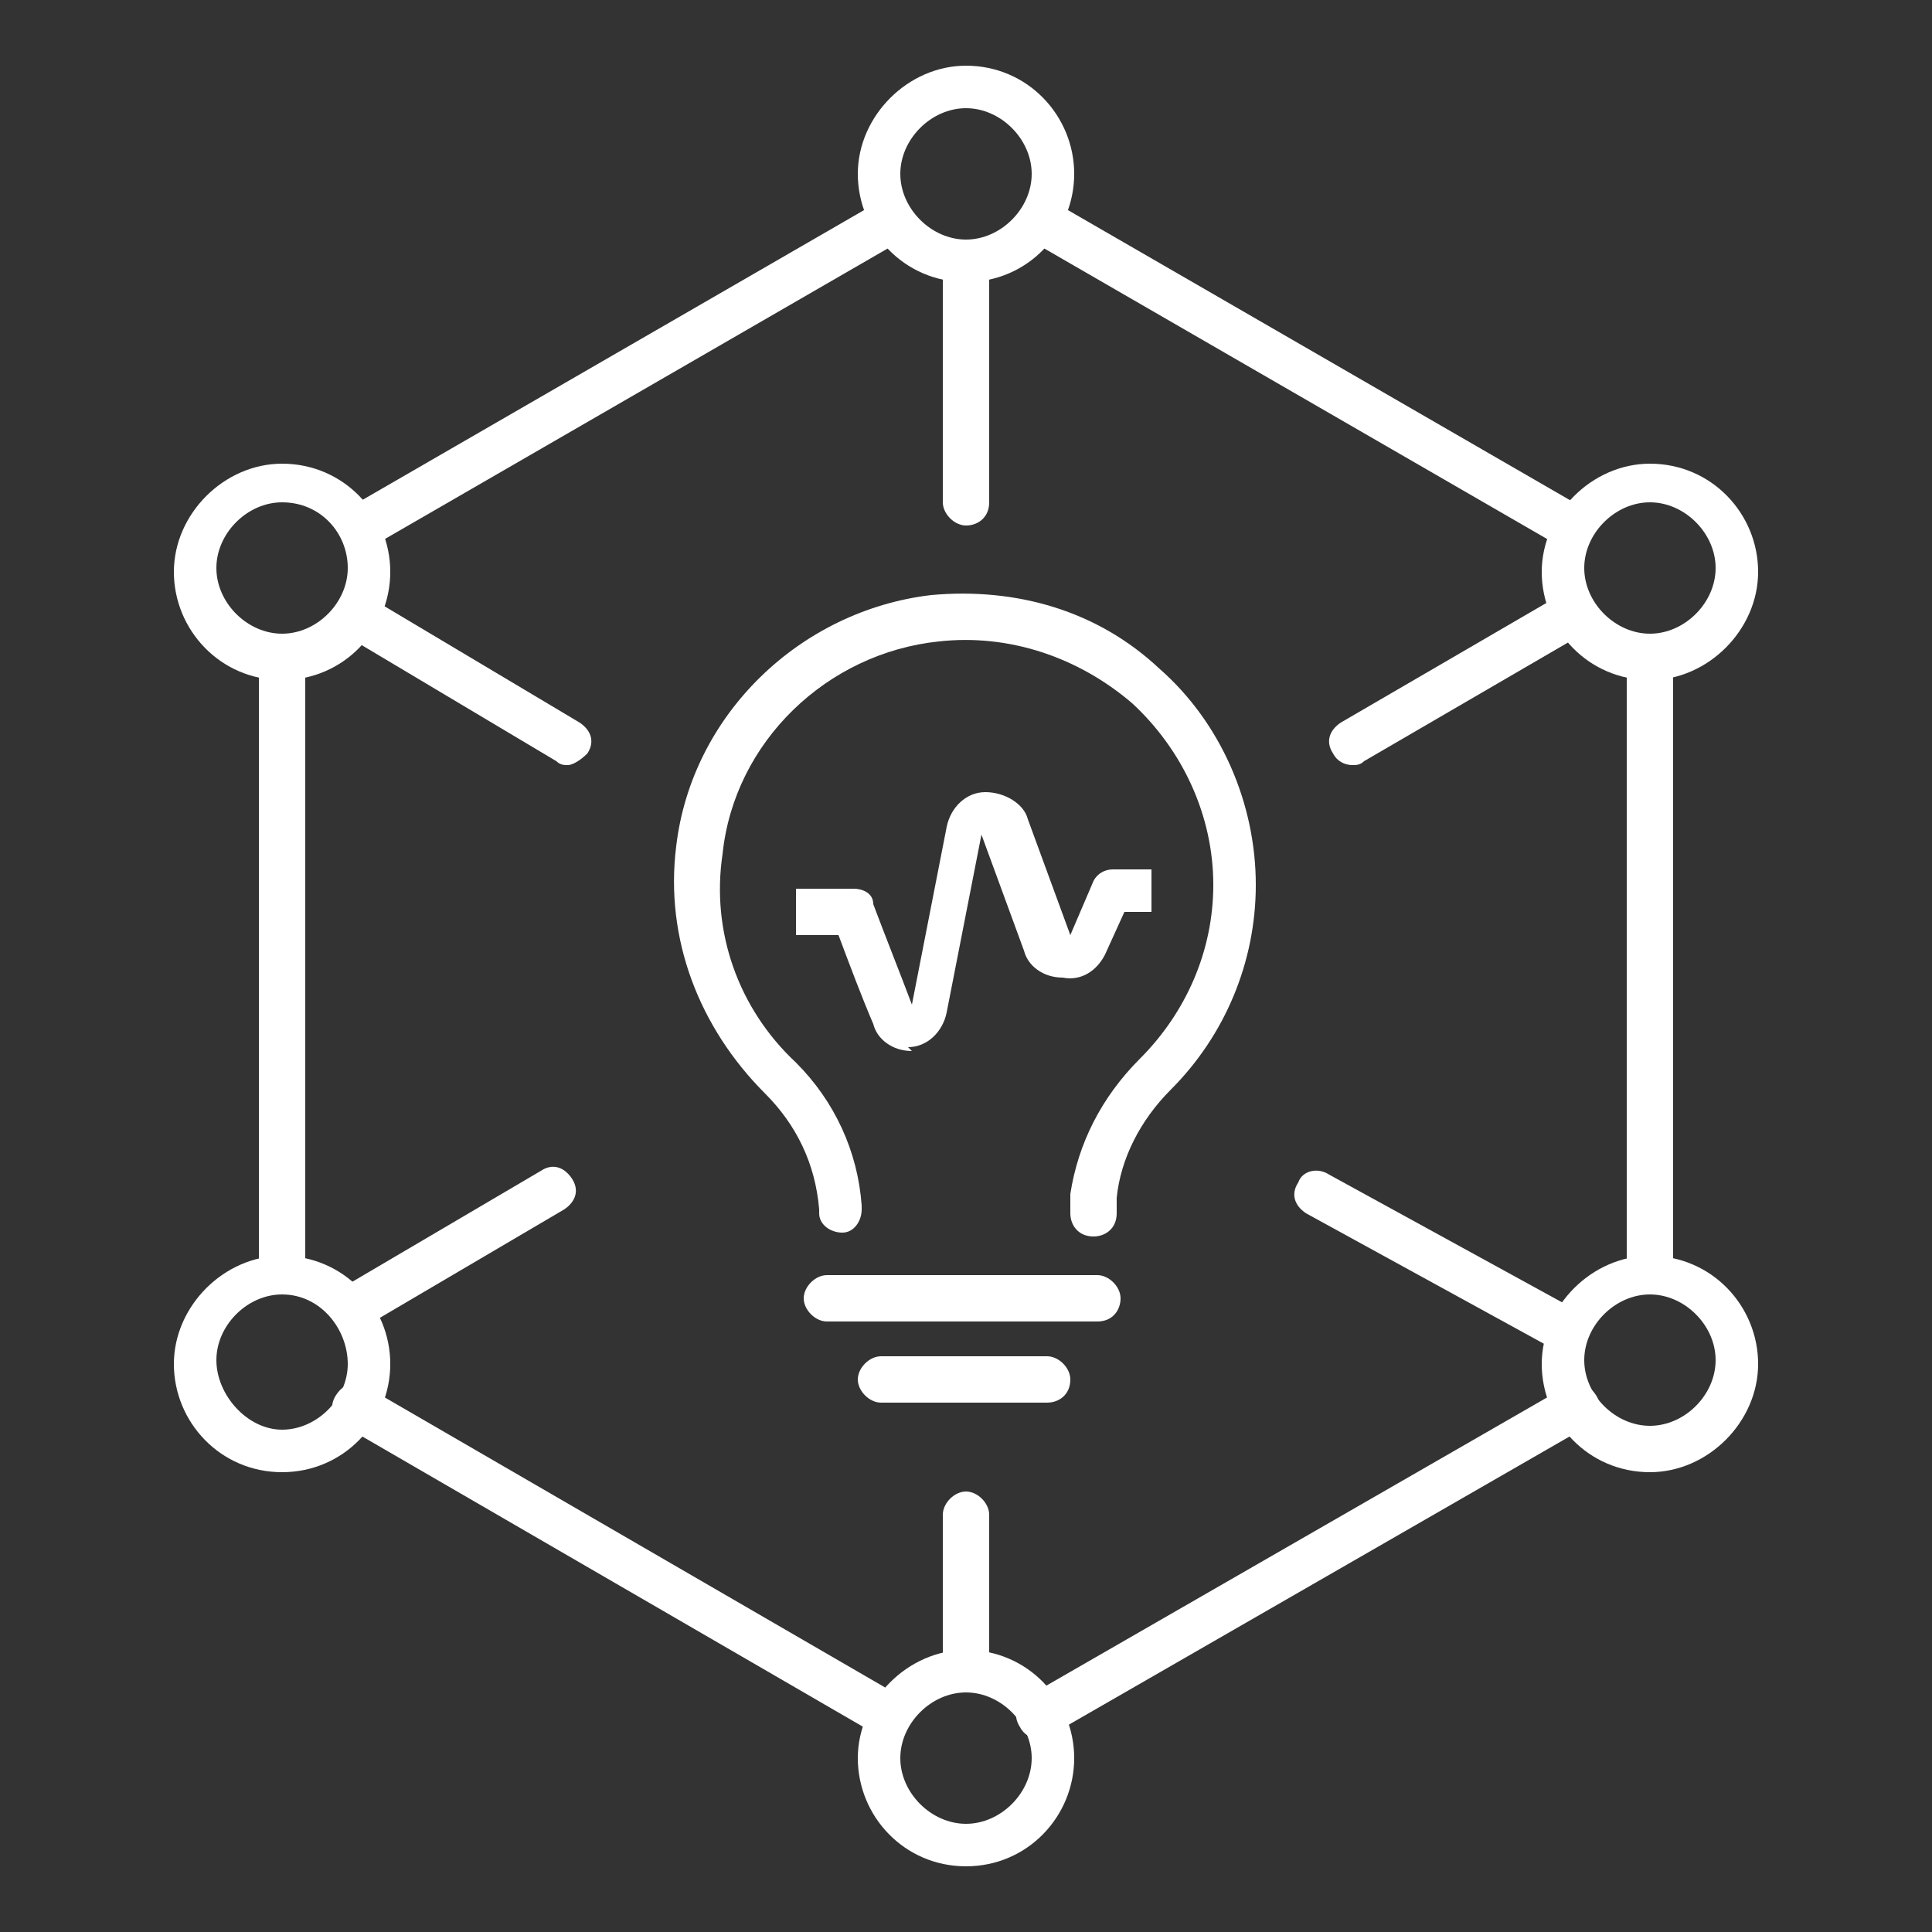 <?xml version="1.0" encoding="utf-8"?>
<!-- Generator: Adobe Illustrator 24.3.0, SVG Export Plug-In . SVG Version: 6.00 Build 0)  -->
<svg version="1.1" id="圖層_1" xmlns="http://www.w3.org/2000/svg" xmlns:xlink="http://www.w3.org/1999/xlink" x="0px" y="0px"
	 viewBox="0 0 50 50" width="50" height="50" style="enable-background:new 0 0 50 50;" xml:space="preserve">
<rect x="0" y="0" width="50" height="50" fill="#333333" stroke="none"/>
<style type="text/css">
	.st0{fill:#FFFFFF;}
</style>
<g>
	<g>
		<g>
			<path class="st0" d="M28.3,32C28.3,32,28.3,32,28.3,32c-0.4,0-0.6-0.3-0.6-0.6l0-0.5c0.2-1.3,0.8-2.5,1.8-3.5
				c1.2-1.2,1.9-2.8,1.9-4.5c0-1.8-0.8-3.5-2.1-4.7c-1.4-1.2-3.2-1.8-5-1.6c-2.9,0.3-5.3,2.6-5.6,5.5c-0.3,2,0.4,4,1.9,5.4
				c1,1,1.6,2.3,1.7,3.7l0,0.1c0,0.3-0.2,0.6-0.5,0.6c-0.3,0-0.6-0.2-0.6-0.5l0-0.1c-0.1-1.2-0.6-2.2-1.4-3c-1.7-1.7-2.6-4-2.3-6.4
				c0.4-3.4,3.2-6.1,6.6-6.5c2.2-0.2,4.3,0.4,5.9,1.9c1.6,1.4,2.5,3.5,2.5,5.6c0,2-0.8,3.9-2.2,5.3c-0.8,0.8-1.3,1.8-1.4,2.8l0,0.4
				C28.9,31.8,28.6,32,28.3,32z"/>
		</g>
		<path class="st0" d="M28.4,34.2h-7c-0.3,0-0.6-0.3-0.6-0.6c0-0.3,0.3-0.6,0.6-0.6h7c0.3,0,0.6,0.3,0.6,0.6
			C29,33.9,28.8,34.2,28.4,34.2z"/>
		<path class="st0" d="M27.1,36.3h-4.3c-0.3,0-0.6-0.3-0.6-0.6c0-0.3,0.3-0.6,0.6-0.6h4.3c0.3,0,0.6,0.3,0.6,0.6
			C27.7,36.1,27.4,36.3,27.1,36.3z"/>
		<path class="st0" d="M23.6,27.2c-0.5,0-0.9-0.3-1-0.7c-0.3-0.7-0.6-1.5-0.9-2.3c-0.1,0-0.1,0-0.2,0c-0.1,0-0.3,0-0.9,0V23
			c0.7,0,0.9,0,1,0c0.1,0,0.1,0,0.5,0c0.2,0,0.5,0.1,0.5,0.4c0.3,0.8,0.7,1.8,1,2.6l0.9-4.6c0.1-0.5,0.5-0.9,1-0.9
			c0.5,0,1,0.3,1.1,0.7l1.1,3l0.6-1.4c0.1-0.2,0.3-0.3,0.5-0.3h1v1.1h-0.7l-0.5,1.1c-0.2,0.4-0.6,0.7-1.1,0.6c-0.5,0-0.9-0.3-1-0.7
			l-1.1-3l-0.9,4.6c-0.1,0.5-0.5,0.9-1,0.9C23.6,27.2,23.6,27.2,23.6,27.2z"/>
	</g>
	<path class="st0" d="M23,45c-0.1,0-0.2,0-0.3-0.1l-13.8-8c-0.3-0.2-0.4-0.5-0.2-0.8c0.2-0.3,0.5-0.4,0.8-0.2l13.8,8
		c0.3,0.2,0.4,0.5,0.2,0.8C23.4,44.9,23.2,45,23,45z"/>
	<path class="st0" d="M26.9,45c-0.2,0-0.4-0.1-0.5-0.3c-0.2-0.3-0.1-0.6,0.2-0.8l13.9-8c0.3-0.2,0.6-0.1,0.8,0.2
		c0.2,0.3,0.1,0.6-0.2,0.8l-13.9,8C27.1,45,27,45,26.9,45z"/>
	<path class="st0" d="M42.7,33.5c-0.3,0-0.6-0.3-0.6-0.6V17c0-0.3,0.3-0.6,0.6-0.6c0.3,0,0.6,0.3,0.6,0.6V33
		C43.2,33.3,43,33.5,42.7,33.5z"/>
	<path class="st0" d="M40.6,14.2c-0.1,0-0.2,0-0.3-0.1L26.8,6.3c-0.3-0.2-0.4-0.5-0.2-0.8c0.2-0.3,0.5-0.4,0.8-0.2l13.5,7.8
		c0.3,0.2,0.4,0.5,0.2,0.8C41,14.1,40.8,14.2,40.6,14.2z"/>
	<path class="st0" d="M9.4,14.2c-0.2,0-0.4-0.1-0.5-0.3c-0.2-0.3-0.1-0.6,0.2-0.8l13.5-7.8c0.3-0.2,0.6-0.1,0.8,0.2
		c0.2,0.3,0.1,0.6-0.2,0.8L9.7,14.1C9.6,14.2,9.5,14.2,9.4,14.2z"/>
	<path class="st0" d="M7.3,33.5c-0.3,0-0.6-0.3-0.6-0.6V17c0-0.3,0.3-0.6,0.6-0.6c0.3,0,0.6,0.3,0.6,0.6V33
		C7.9,33.3,7.7,33.5,7.3,33.5z"/>
	<path class="st0" d="M25,13.6c-0.3,0-0.6-0.3-0.6-0.6V7.2c0-0.3,0.3-0.6,0.6-0.6c0.3,0,0.6,0.3,0.6,0.6V13
		C25.6,13.4,25.3,13.6,25,13.6z"/>
	<path class="st0" d="M25,43.8c-0.3,0-0.6-0.3-0.6-0.6v-4c0-0.3,0.3-0.6,0.6-0.6c0.3,0,0.6,0.3,0.6,0.6v4
		C25.6,43.5,25.3,43.8,25,43.8z"/>
	<path class="st0" d="M9.2,34.4c-0.2,0-0.4-0.1-0.5-0.3c-0.2-0.3-0.1-0.6,0.2-0.8l5.1-3c0.3-0.2,0.6-0.1,0.8,0.2
		c0.2,0.3,0.1,0.6-0.2,0.8l-5.1,3C9.4,34.4,9.3,34.4,9.2,34.4z"/>
	<path class="st0" d="M35,19.8c-0.2,0-0.4-0.1-0.5-0.3c-0.2-0.3-0.1-0.6,0.2-0.8l5.5-3.2c0.3-0.2,0.6-0.1,0.8,0.2
		c0.2,0.3,0.1,0.6-0.2,0.8l-5.5,3.2C35.2,19.8,35.1,19.8,35,19.8z"/>
	<path class="st0" d="M14.7,19.8c-0.1,0-0.2,0-0.3-0.1l-5.2-3.1c-0.3-0.2-0.4-0.5-0.2-0.8c0.2-0.3,0.5-0.4,0.8-0.2l5.2,3.1
		c0.3,0.2,0.4,0.5,0.2,0.8C15,19.7,14.8,19.8,14.7,19.8z"/>
	<path class="st0" d="M40.3,34.9c-0.1,0-0.2,0-0.3-0.1l-6.2-3.4c-0.3-0.2-0.4-0.5-0.2-0.8c0.1-0.3,0.5-0.4,0.8-0.2l6.2,3.4
		c0.3,0.2,0.4,0.5,0.2,0.8C40.7,34.8,40.5,34.9,40.3,34.9z"/>
	<path class="st0" d="M25,48.3c-1.6,0-2.8-1.3-2.8-2.8s1.3-2.8,2.8-2.8c1.6,0,2.8,1.3,2.8,2.8S26.6,48.3,25,48.3z M25,43.8
		c-0.9,0-1.7,0.8-1.7,1.7s0.8,1.7,1.7,1.7c0.9,0,1.7-0.8,1.7-1.7S25.9,43.8,25,43.8z"/>
	<path class="st0" d="M42.7,17.6c-1.6,0-2.8-1.3-2.8-2.8s1.3-2.8,2.8-2.8c1.6,0,2.8,1.3,2.8,2.8S44.2,17.6,42.7,17.6z M42.7,13
		c-0.9,0-1.7,0.8-1.7,1.7s0.8,1.7,1.7,1.7c0.9,0,1.7-0.8,1.7-1.7S43.6,13,42.7,13z"/>
	<path class="st0" d="M42.7,38.1c-1.6,0-2.8-1.3-2.8-2.8s1.3-2.8,2.8-2.8c1.6,0,2.8,1.3,2.8,2.8S44.2,38.1,42.7,38.1z M42.7,33.5
		c-0.9,0-1.7,0.8-1.7,1.7s0.8,1.7,1.7,1.7c0.9,0,1.7-0.8,1.7-1.7S43.6,33.5,42.7,33.5z"/>
	<path class="st0" d="M7.3,38.1c-1.6,0-2.8-1.3-2.8-2.8s1.3-2.8,2.8-2.8c1.6,0,2.8,1.3,2.8,2.8S8.9,38.1,7.3,38.1z M7.3,33.5
		c-0.9,0-1.7,0.8-1.7,1.7S6.4,37,7.3,37c0.9,0,1.7-0.8,1.7-1.7S8.3,33.5,7.3,33.5z"/>
	<path class="st0" d="M7.3,17.6c-1.6,0-2.8-1.3-2.8-2.8s1.3-2.8,2.8-2.8c1.6,0,2.8,1.3,2.8,2.8S8.9,17.6,7.3,17.6z M7.3,13
		c-0.9,0-1.7,0.8-1.7,1.7s0.8,1.7,1.7,1.7c0.9,0,1.7-0.8,1.7-1.7S8.3,13,7.3,13z"/>
	<path class="st0" d="M25,7.3c-1.6,0-2.8-1.3-2.8-2.8s1.3-2.8,2.8-2.8c1.6,0,2.8,1.3,2.8,2.8S26.6,7.3,25,7.3z M25,2.8
		c-0.9,0-1.7,0.8-1.7,1.7s0.8,1.7,1.7,1.7c0.9,0,1.7-0.8,1.7-1.7S25.9,2.8,25,2.8z"/>
</g>
</svg>
